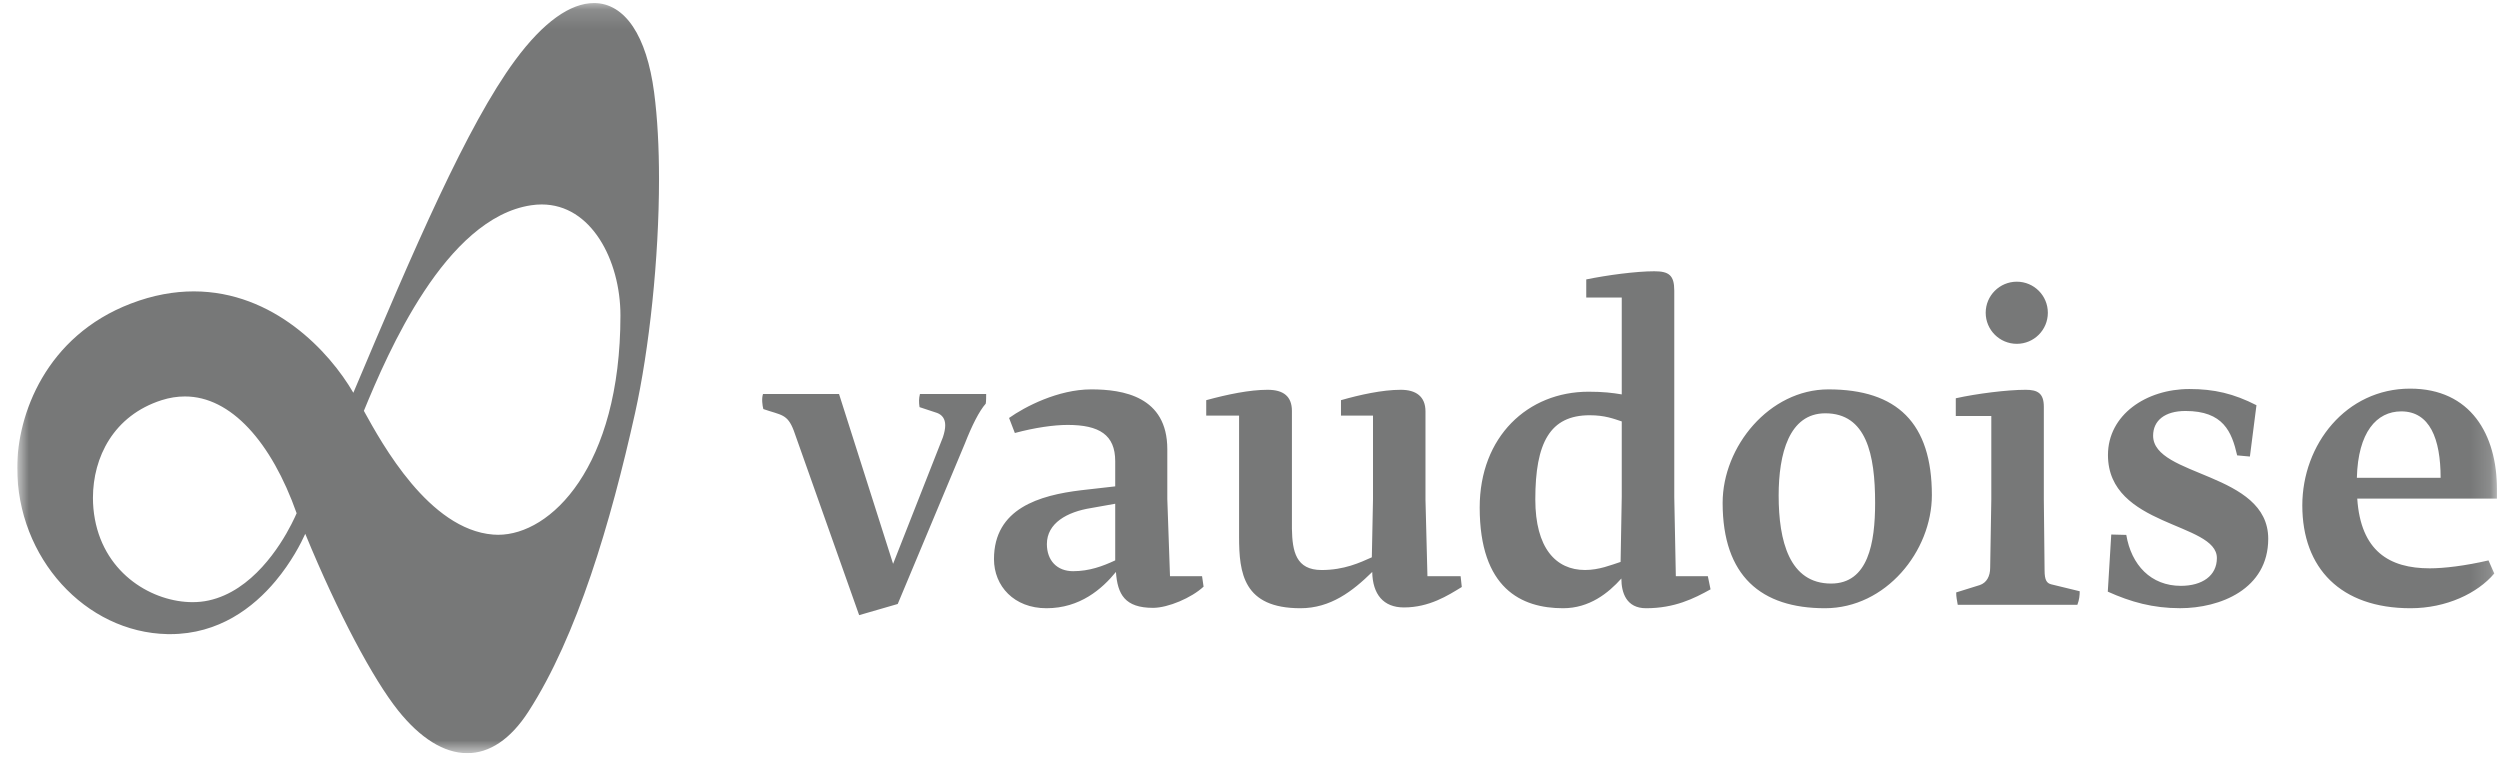 <svg width="130" height="40" viewBox="0 0 130 40" fill="none" xmlns="http://www.w3.org/2000/svg">
<g id="Vaudoise_Logo" clip-path="url(#clip0_3445_1198)">
<g id="g10">
<g id="g76">
<g id="Clip path group">
<mask id="mask0_3445_1198" style="mask-type:luminance" maskUnits="userSpaceOnUse" x="0" y="0" width="130" height="40">
<g id="clipPath80">
<path id="path82" d="M129.842 0.158H0.895V39.165H129.842V0.158Z" fill="white"/>
</g>
</mask>
<g mask="url(#mask0_3445_1198)">
<g id="g78">
<g id="g84">
<path id="path86" d="M57.991 29.14C57.347 29.44 56.645 29.702 55.803 29.702C54.959 29.702 54.438 29.141 54.438 28.291C54.438 27.208 55.48 26.616 56.745 26.417L57.991 26.195V29.14ZM60.84 29.962L60.7 25.949V23.358C60.7 20.61 58.391 20.248 56.745 20.248C55.02 20.248 53.292 21.151 52.471 21.734L52.772 22.516C53.816 22.235 54.799 22.096 55.522 22.096C57.167 22.096 57.991 22.616 57.991 23.98V25.291L56.222 25.492C54.057 25.753 51.687 26.433 51.687 29.073C51.687 30.478 52.732 31.628 54.417 31.628C56.162 31.628 57.307 30.625 58.029 29.741C58.109 30.906 58.492 31.608 59.958 31.608C60.74 31.608 61.965 31.086 62.586 30.505L62.507 29.962H60.84ZM111.962 22.656C111.962 21.874 112.565 21.371 113.646 21.371C115.617 21.371 116.051 22.456 116.332 23.68L116.995 23.74L117.336 21.071C116.153 20.468 115.141 20.229 113.848 20.229C111.601 20.229 109.614 21.572 109.614 23.661C109.614 27.413 115.278 27.152 115.278 29.019C115.278 29.942 114.51 30.464 113.405 30.464C111.848 30.464 110.829 29.381 110.567 27.815L109.785 27.795L109.605 30.766C110.807 31.306 111.951 31.626 113.366 31.626C115.434 31.626 117.948 30.646 117.948 28.016C117.948 24.544 111.962 24.805 111.962 22.656ZM104.874 17.879C105.768 17.879 106.488 17.156 106.488 16.264C106.488 15.371 105.768 14.648 104.874 14.648C103.982 14.648 103.256 15.371 103.256 16.264C103.256 17.156 103.982 17.879 104.874 17.879ZM122.557 24.844C122.617 22.476 123.582 21.392 124.866 21.392C126.348 21.392 126.912 22.816 126.912 24.844H122.557ZM129.842 25.447C129.842 22.596 128.478 20.209 125.326 20.209C121.993 20.209 119.72 23.113 119.72 26.284C119.72 29.547 121.714 31.628 125.347 31.628C127.215 31.628 128.839 30.846 129.702 29.822L129.402 29.141C128.197 29.421 127.094 29.553 126.348 29.553C124.241 29.553 122.758 28.658 122.577 25.928H129.842V25.447ZM106.318 29.66L106.279 25.968V21.151C106.279 20.449 105.958 20.269 105.335 20.269C104.372 20.269 102.786 20.469 101.701 20.71V21.633H103.548V25.968L103.489 29.52C103.489 29.962 103.308 30.303 102.948 30.424L101.722 30.806C101.722 31.066 101.762 31.187 101.802 31.448H108.024C108.125 31.187 108.145 30.946 108.145 30.745L106.66 30.384C106.439 30.325 106.318 30.183 106.318 29.66ZM95.217 30.345C93.049 30.345 92.49 28.136 92.49 25.767C92.49 23.601 93.03 21.492 94.916 21.492C97.048 21.492 97.506 23.62 97.506 26.149C97.506 28.236 97.147 30.345 95.217 30.345ZM95.078 20.248C92.007 20.248 89.577 23.218 89.577 26.149C89.577 29.962 91.586 31.628 94.897 31.628C98.068 31.628 100.457 28.658 100.457 25.747C100.457 21.995 98.65 20.248 95.078 20.248ZM84.331 25.827L84.271 29.22C83.771 29.382 83.148 29.64 82.424 29.64C80.9 29.64 79.836 28.497 79.836 25.969C79.836 23.018 80.599 21.593 82.665 21.593C83.449 21.593 83.912 21.775 84.331 21.914V25.827ZM87.143 29.962L87.062 25.848V15.11C87.062 14.307 86.779 14.106 86.019 14.106C85.075 14.106 83.569 14.307 82.485 14.53V15.473H84.331V20.509C83.85 20.428 83.368 20.369 82.605 20.369C79.454 20.369 76.944 22.695 76.944 26.389C76.944 30.604 79.113 31.628 81.28 31.628C82.645 31.628 83.629 30.846 84.311 30.083C84.311 30.825 84.573 31.628 85.593 31.628C87.079 31.628 88.084 31.126 88.948 30.646L88.808 29.962H87.143ZM74.227 29.962L74.125 25.989V21.393C74.125 20.609 73.623 20.269 72.842 20.269C71.879 20.269 70.712 20.529 69.731 20.809V21.613H71.396V25.968L71.335 28.98C70.712 29.26 69.893 29.641 68.724 29.641C67.387 29.641 67.201 28.668 67.18 27.504V21.373C67.18 20.609 66.739 20.269 65.916 20.269C64.973 20.269 63.828 20.509 62.724 20.809V21.613H64.432V27.914C64.432 29.8 64.651 31.628 67.623 31.628C69.188 31.628 70.333 30.747 71.356 29.742C71.377 30.906 71.938 31.587 73.002 31.587C74.326 31.587 75.289 30.967 76.013 30.524L75.952 29.962H74.227ZM47.816 21.171L48.73 21.473C48.991 21.574 49.151 21.775 49.151 22.115C49.151 22.295 49.111 22.495 49.031 22.737L46.441 29.32L43.63 20.489H39.676C39.596 20.73 39.644 21.083 39.693 21.271C40.634 21.596 40.943 21.518 41.276 22.392L44.676 31.988L46.682 31.407L50.176 23.058C50.537 22.136 50.918 21.373 51.258 20.991C51.281 20.911 51.281 20.569 51.281 20.489H47.837C47.778 20.73 47.778 20.911 47.816 21.171ZM30.1 25.074C28.848 26.942 27.26 27.81 25.904 27.809C25.816 27.809 25.729 27.806 25.64 27.798C22.315 27.533 19.875 23.096 18.921 21.364C19.55 19.834 20.607 17.343 22.059 15.146C23.528 12.918 25.403 11.007 27.612 10.675C27.802 10.645 27.989 10.632 28.169 10.632C29.457 10.633 30.471 11.347 31.177 12.433C31.881 13.518 32.263 14.971 32.263 16.401C32.263 20.35 31.35 23.209 30.1 25.074ZM15.152 27.262C14.571 28.402 13.11 30.731 10.853 31.224C10.588 31.282 10.307 31.312 10.012 31.312C7.985 31.311 5.469 29.903 4.933 26.991C4.866 26.631 4.833 26.259 4.833 25.885C4.836 23.783 5.901 21.609 8.408 20.808C8.818 20.678 9.219 20.616 9.61 20.616C12.003 20.607 14.116 22.988 15.425 26.688C15.388 26.774 15.298 26.98 15.152 27.262ZM32.916 1.387C32.388 0.594 31.689 0.156 30.885 0.158C29.664 0.162 28.267 1.128 26.787 3.132C24.286 6.527 21.525 12.948 18.374 20.424C17.129 18.276 14.224 15.156 10.079 15.152C9.056 15.152 7.963 15.342 6.807 15.785C2.377 17.479 0.894 21.572 0.895 24.327C0.895 29.011 4.443 32.888 8.709 32.974C8.755 32.975 8.801 32.975 8.846 32.975C11.385 32.975 13.179 31.588 14.326 30.216C15.157 29.224 15.658 28.236 15.874 27.759C17.595 31.942 19.418 35.33 20.693 36.934C21.843 38.375 23.077 39.163 24.296 39.165H24.298C25.451 39.165 26.549 38.447 27.481 36.999C30.009 33.085 31.756 27.174 33.019 21.498C33.764 18.141 34.269 13.436 34.269 9.309C34.269 7.677 34.189 6.135 34.014 4.803C33.819 3.329 33.445 2.181 32.916 1.387Z" fill="#777878"/>
</g>
</g>
</g>
</g>
</g>
</g>
</g>
<defs>
<clipPath id="clip0_3445_1198">
<rect width="128.947" height="39.007" fill="white" transform="translate(0.895 0.158)"/>
</clipPath>
</defs>
</svg>
